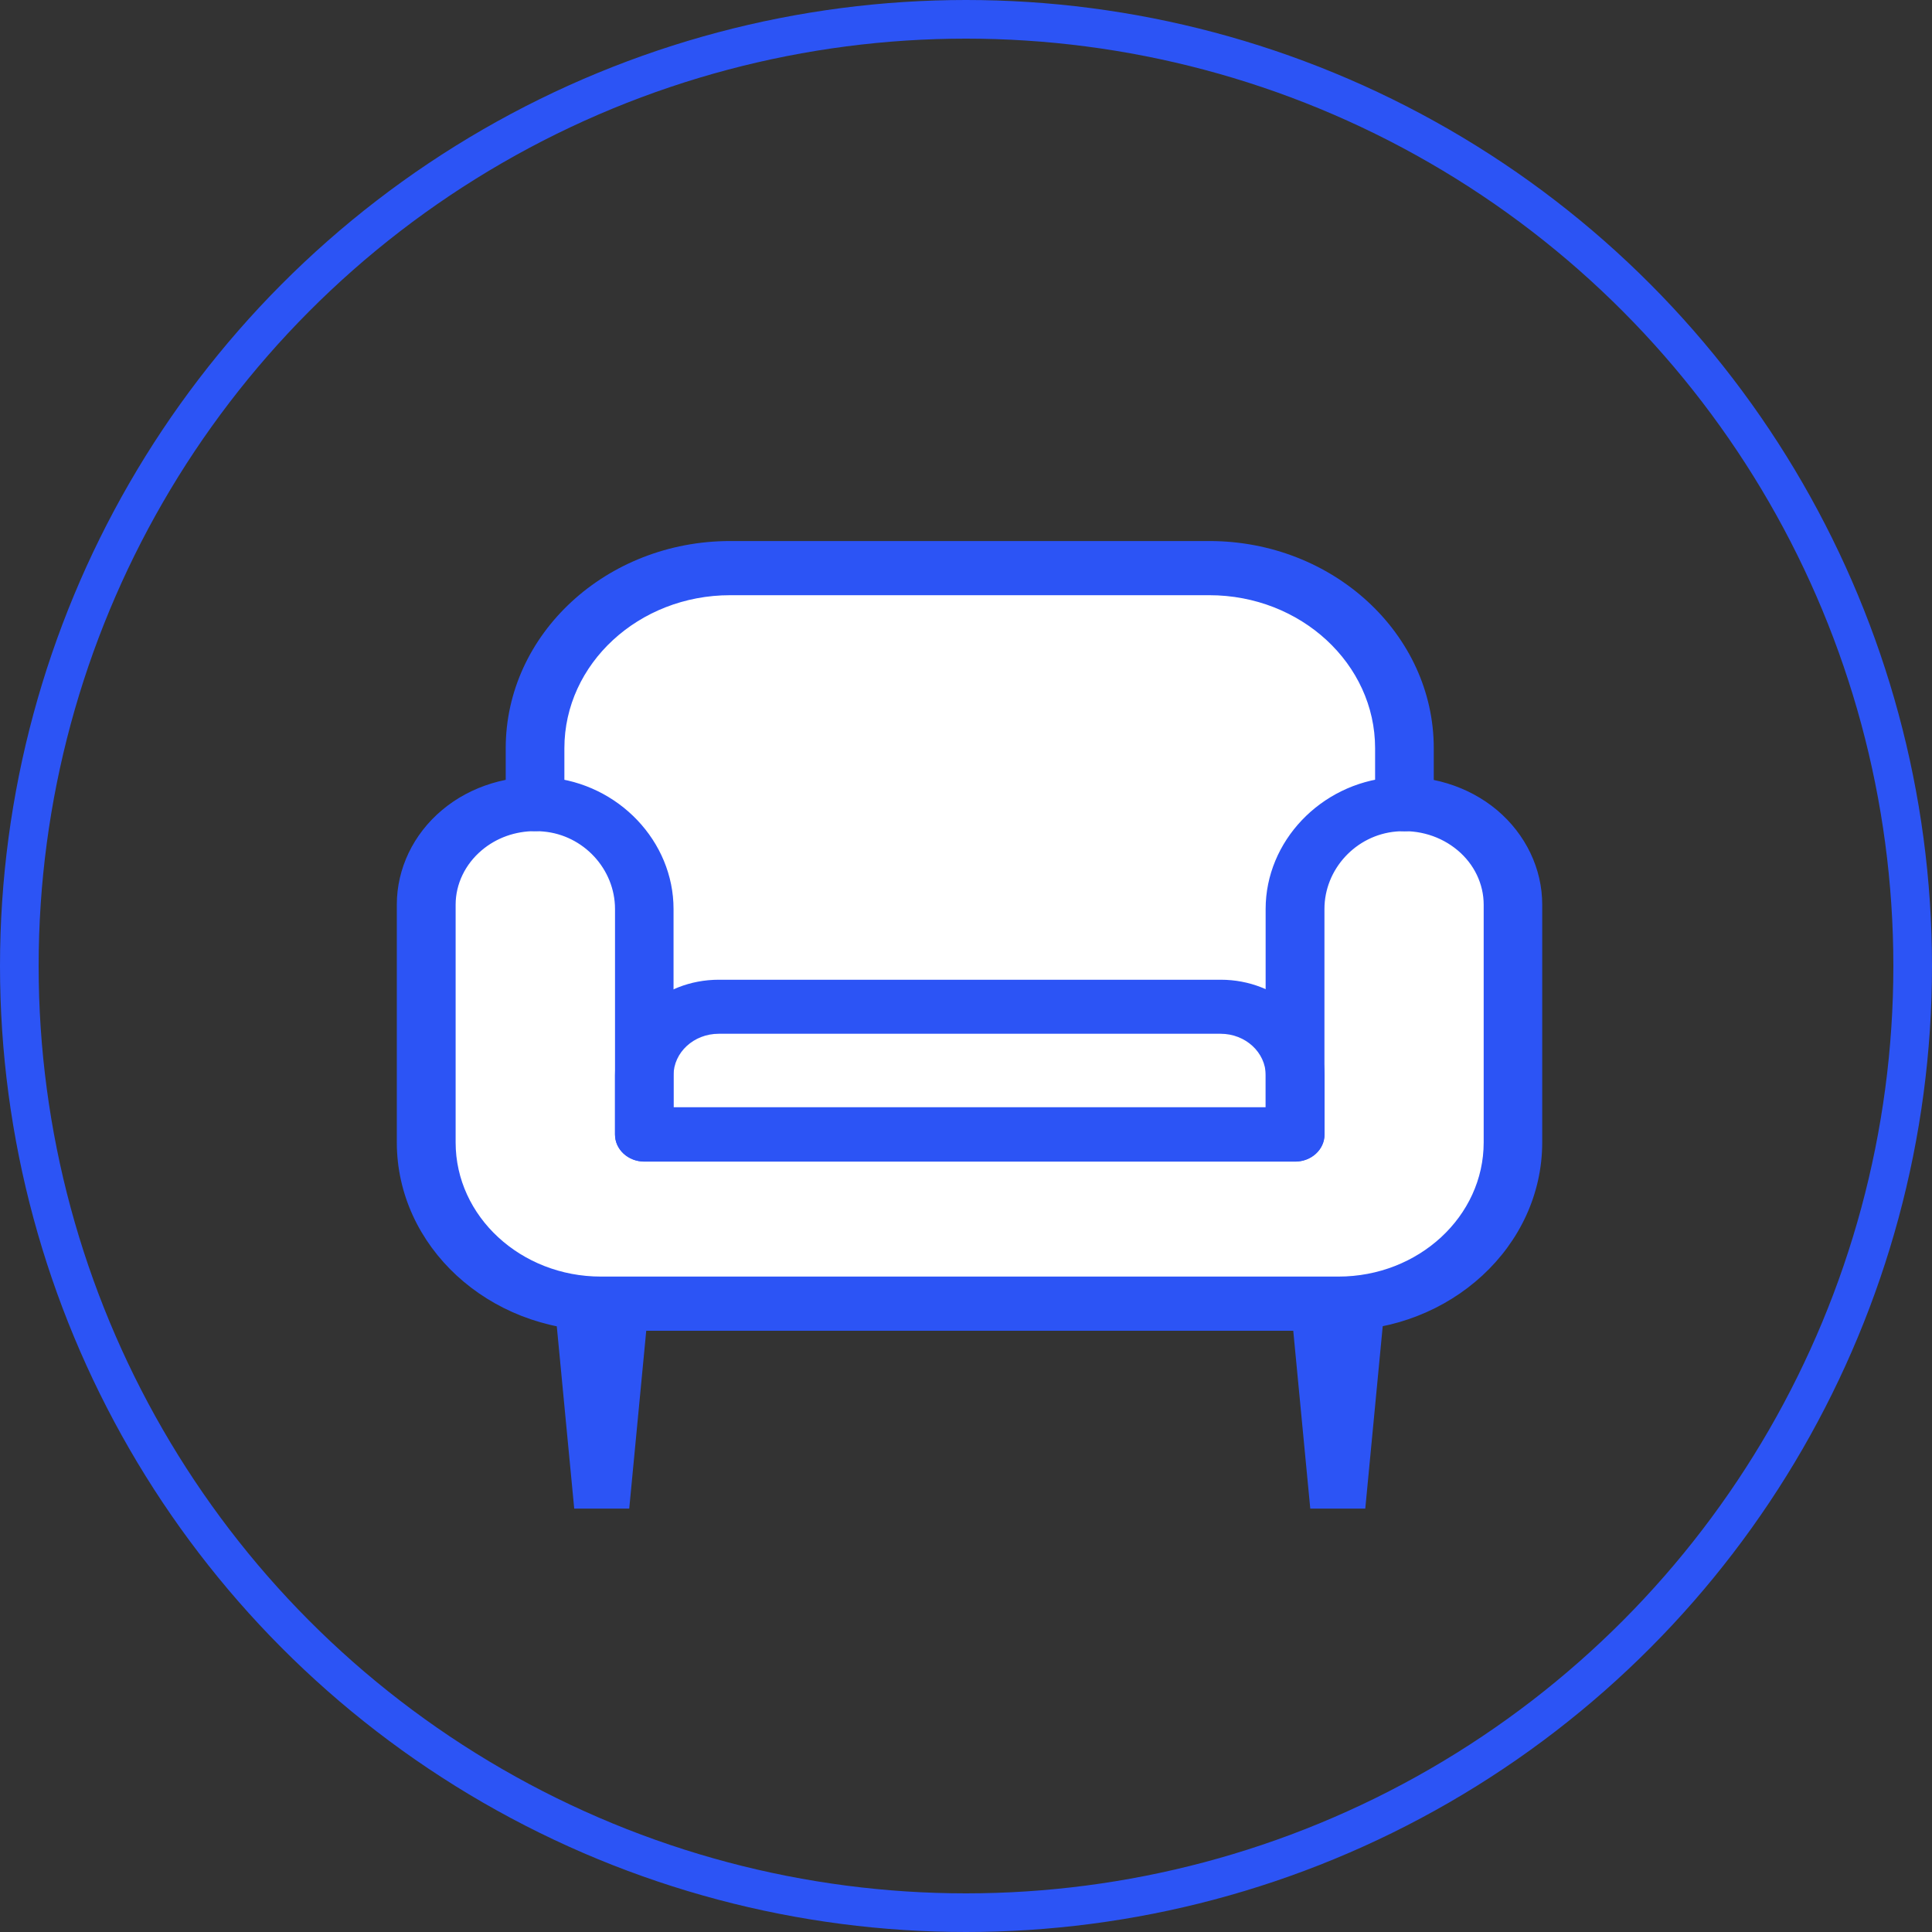 <svg width="200" height="200" viewBox="0 0 200 200" fill="none" xmlns="http://www.w3.org/2000/svg">
<rect x="0" y="0" width="200" height="200" fill="#333333" stroke="none"/>
<circle cx="100" cy="100" r="98" stroke="#2C54F5" stroke-width="4"/>
<rect x="56" y="61" width="88" height="45" rx="10" fill="white"/>
<rect x="134" y="82" width="23" height="50" rx="11.5" fill="white"/>
<rect x="45" y="84" width="23" height="50" rx="11.5" fill="white"/>
<rect x="57" y="117" width="88" height="17" fill="white"/>
<rect x="68" y="104" width="65" height="13" fill="white"/>
<path d="M141.333 156.17H135.639L133.609 134.953H143.362L141.333 156.17Z" fill="#2C54F5"/>
<path d="M65.138 156.17H59.443L57.414 134.953H67.167L65.138 156.17Z" fill="#2C54F5"/>
<path d="M134.068 120.252H66.701C65.022 120.252 63.664 118.999 63.664 117.449V111.343C63.664 105.87 68.482 101.422 74.41 101.422H126.374C132.301 101.422 137.119 105.87 137.119 111.343V117.449C137.119 118.999 135.762 120.252 134.083 120.252H134.068ZM69.738 114.631H131.031V111.329C131.031 108.957 128.943 107.016 126.359 107.016H74.395C71.826 107.016 69.723 108.943 69.723 111.329V114.631H69.738Z" fill="#2C54F5"/>
<path d="M145.387 86.053C143.707 86.053 142.35 84.799 142.35 83.249V77.453C142.35 68.719 134.655 61.615 125.194 61.615H75.581C66.12 61.615 58.425 68.719 58.425 77.453V83.236C58.425 84.786 57.067 86.04 55.388 86.04C53.709 86.04 52.352 84.786 52.352 83.236V77.453C52.352 65.632 62.776 56.008 75.581 56.008H125.194C137.999 56.008 148.423 65.632 148.423 77.453V83.249C148.423 84.799 147.066 86.053 145.387 86.053Z" fill="#2C54F5"/>
<path d="M138.552 137.759H62.206C50.554 137.759 41.078 129.011 41.078 118.254V93.641C41.078 89.921 42.787 86.349 45.765 83.855C48.744 81.348 52.773 80.135 56.788 80.485C64.045 81.119 69.725 87.103 69.725 94.099V114.628H131.018V94.099C131.018 87.103 136.698 81.132 143.94 80.485C147.969 80.135 151.984 81.361 154.963 83.855C157.941 86.362 159.65 89.921 159.65 93.641V118.254C159.65 129.011 150.174 137.759 138.523 137.759H138.552ZM55.401 86.038C53.343 86.038 51.401 86.726 49.868 88.02C48.159 89.462 47.167 91.511 47.167 93.654V118.268C47.167 125.924 53.912 132.151 62.206 132.151H138.552C146.845 132.151 153.59 125.924 153.59 118.268V93.654C153.59 91.511 152.612 89.462 150.89 88.02C149.152 86.564 146.874 85.863 144.524 86.079C140.362 86.443 137.106 89.975 137.106 94.099V117.432C137.106 118.982 135.749 120.236 134.07 120.236H66.702C65.023 120.236 63.666 118.982 63.666 117.432V94.099C63.666 89.975 60.41 86.443 56.248 86.079C55.971 86.052 55.693 86.038 55.431 86.038H55.401Z" fill="#2C54F5"/>
</svg>
